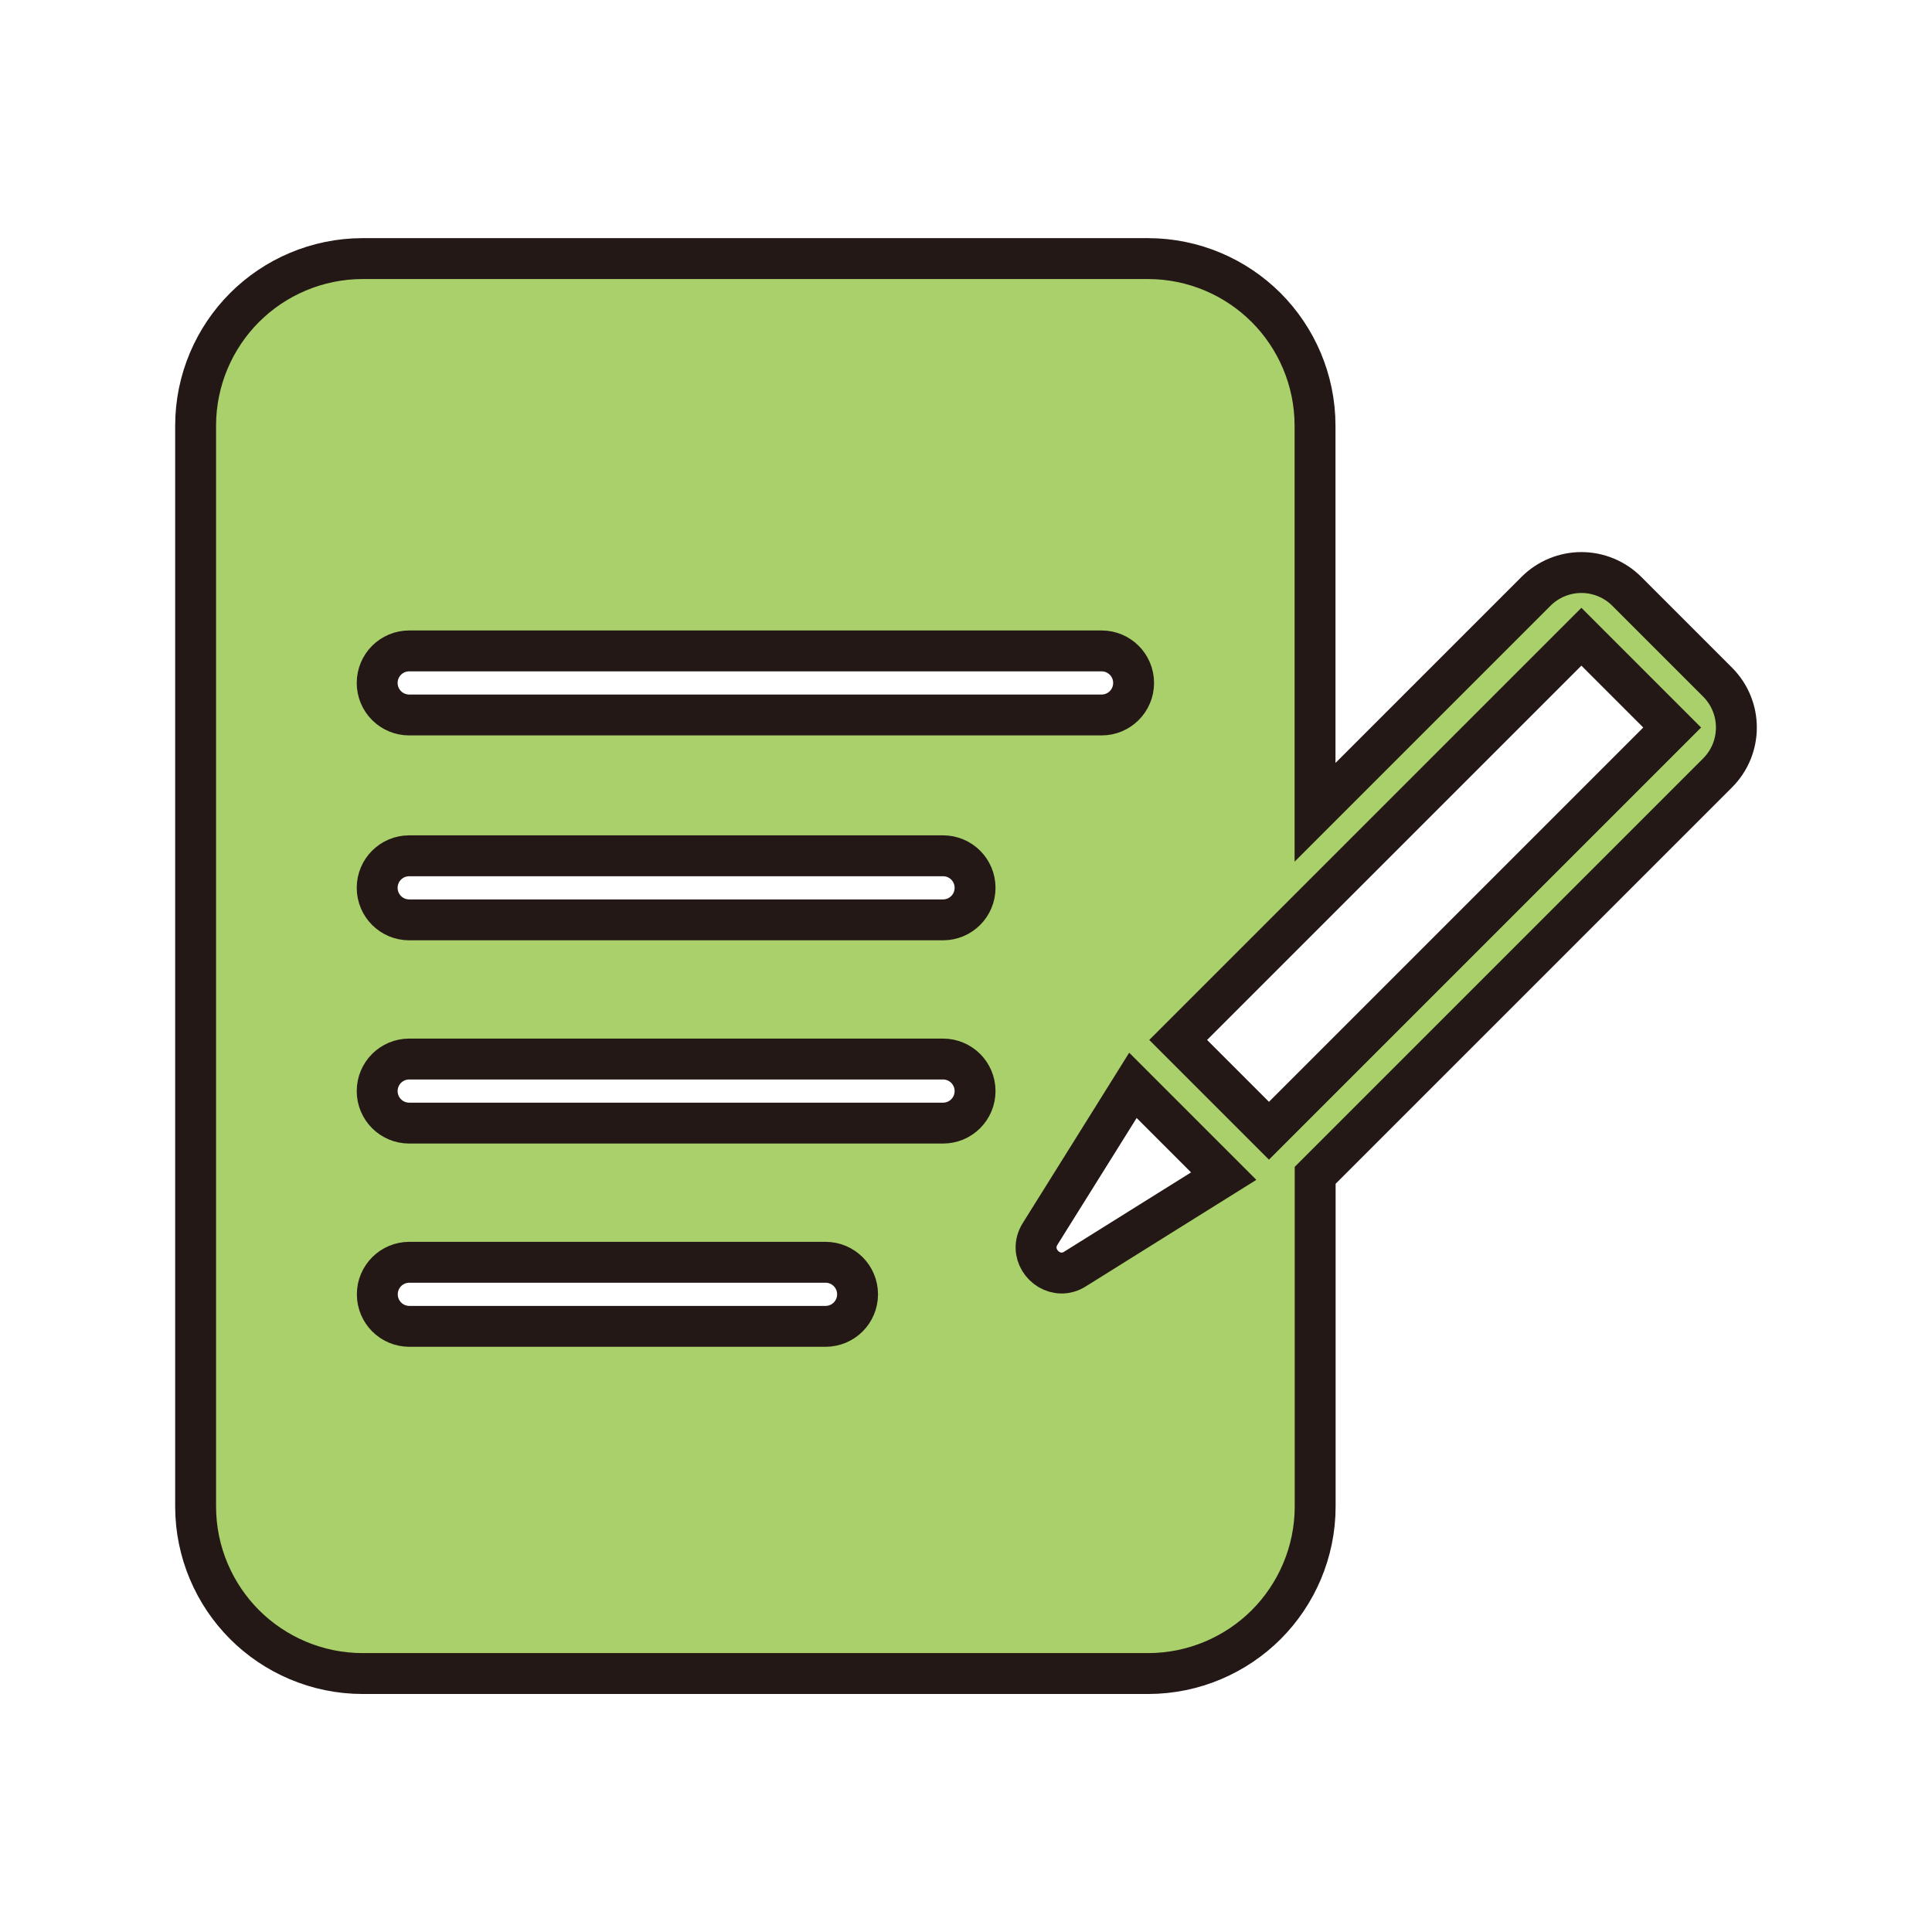 <?xml version="1.0" encoding="UTF-8"?>
<svg id="_レイヤー_1" data-name="レイヤー 1" xmlns="http://www.w3.org/2000/svg" viewBox="0 0 141.73 141.73">
  <defs>
    <style>
      .cls-1 {
        fill: #a9d06b;
        stroke: #231815;
        stroke-linecap: round;
        stroke-miterlimit: 10;
        stroke-width: 3px;
      }
    </style>
  </defs>
  <path class="cls-1" d="M126,50.04l-6.66-6.66c-.88-.88-2.08-1.38-3.33-1.38s-2.45.5-3.33,1.38l-16.21,16.21v-28.36c0-3.37-1.38-6.46-3.59-8.67-2.21-2.21-5.3-3.59-8.67-3.59H26.61c-3.37,0-6.46,1.38-8.67,3.59-2.21,2.21-3.59,5.3-3.59,8.67v79.28c0,3.37,1.38,6.46,3.59,8.67,2.21,2.21,5.3,3.59,8.67,3.59h57.61c3.37,0,6.46-1.38,8.67-3.59,2.21-2.21,3.59-5.3,3.59-8.67v-24.29l29.52-29.52c1.84-1.84,1.84-4.82,0-6.66ZM30.02,47.75h50.79c1.3,0,2.35,1.05,2.35,2.35s-1.05,2.35-2.35,2.35H30.02c-1.3,0-2.35-1.05-2.35-2.35s1.05-2.35,2.35-2.35ZM30.02,62.78h39.16c1.3,0,2.35,1.05,2.35,2.35s-1.05,2.35-2.35,2.35H30.02c-1.3,0-2.35-1.05-2.35-2.35s1.05-2.35,2.35-2.35ZM60.56,97.3h-30.53c-1.3,0-2.35-1.05-2.35-2.35s1.05-2.35,2.35-2.35h30.53c1.3,0,2.35,1.05,2.35,2.35s-1.05,2.35-2.35,2.35ZM69.19,82.39H30.02c-1.3,0-2.35-1.05-2.35-2.35s1.05-2.35,2.35-2.35h39.16c1.3,0,2.35,1.05,2.35,2.35s-1.05,2.35-2.35,2.35ZM96.48,79.56l-3.39,3.39-6.66-6.66,10.05-10.05,19.53-19.53,6.66,6.66-26.19,26.19ZM85.67,88.84l-6.8,4.25c-.33.21-.67.3-.99.3-1.33,0-2.42-1.52-1.58-2.87l4.25-6.8,2.56-4.1,6.66,6.66-4.1,2.56Z"/>
</svg>